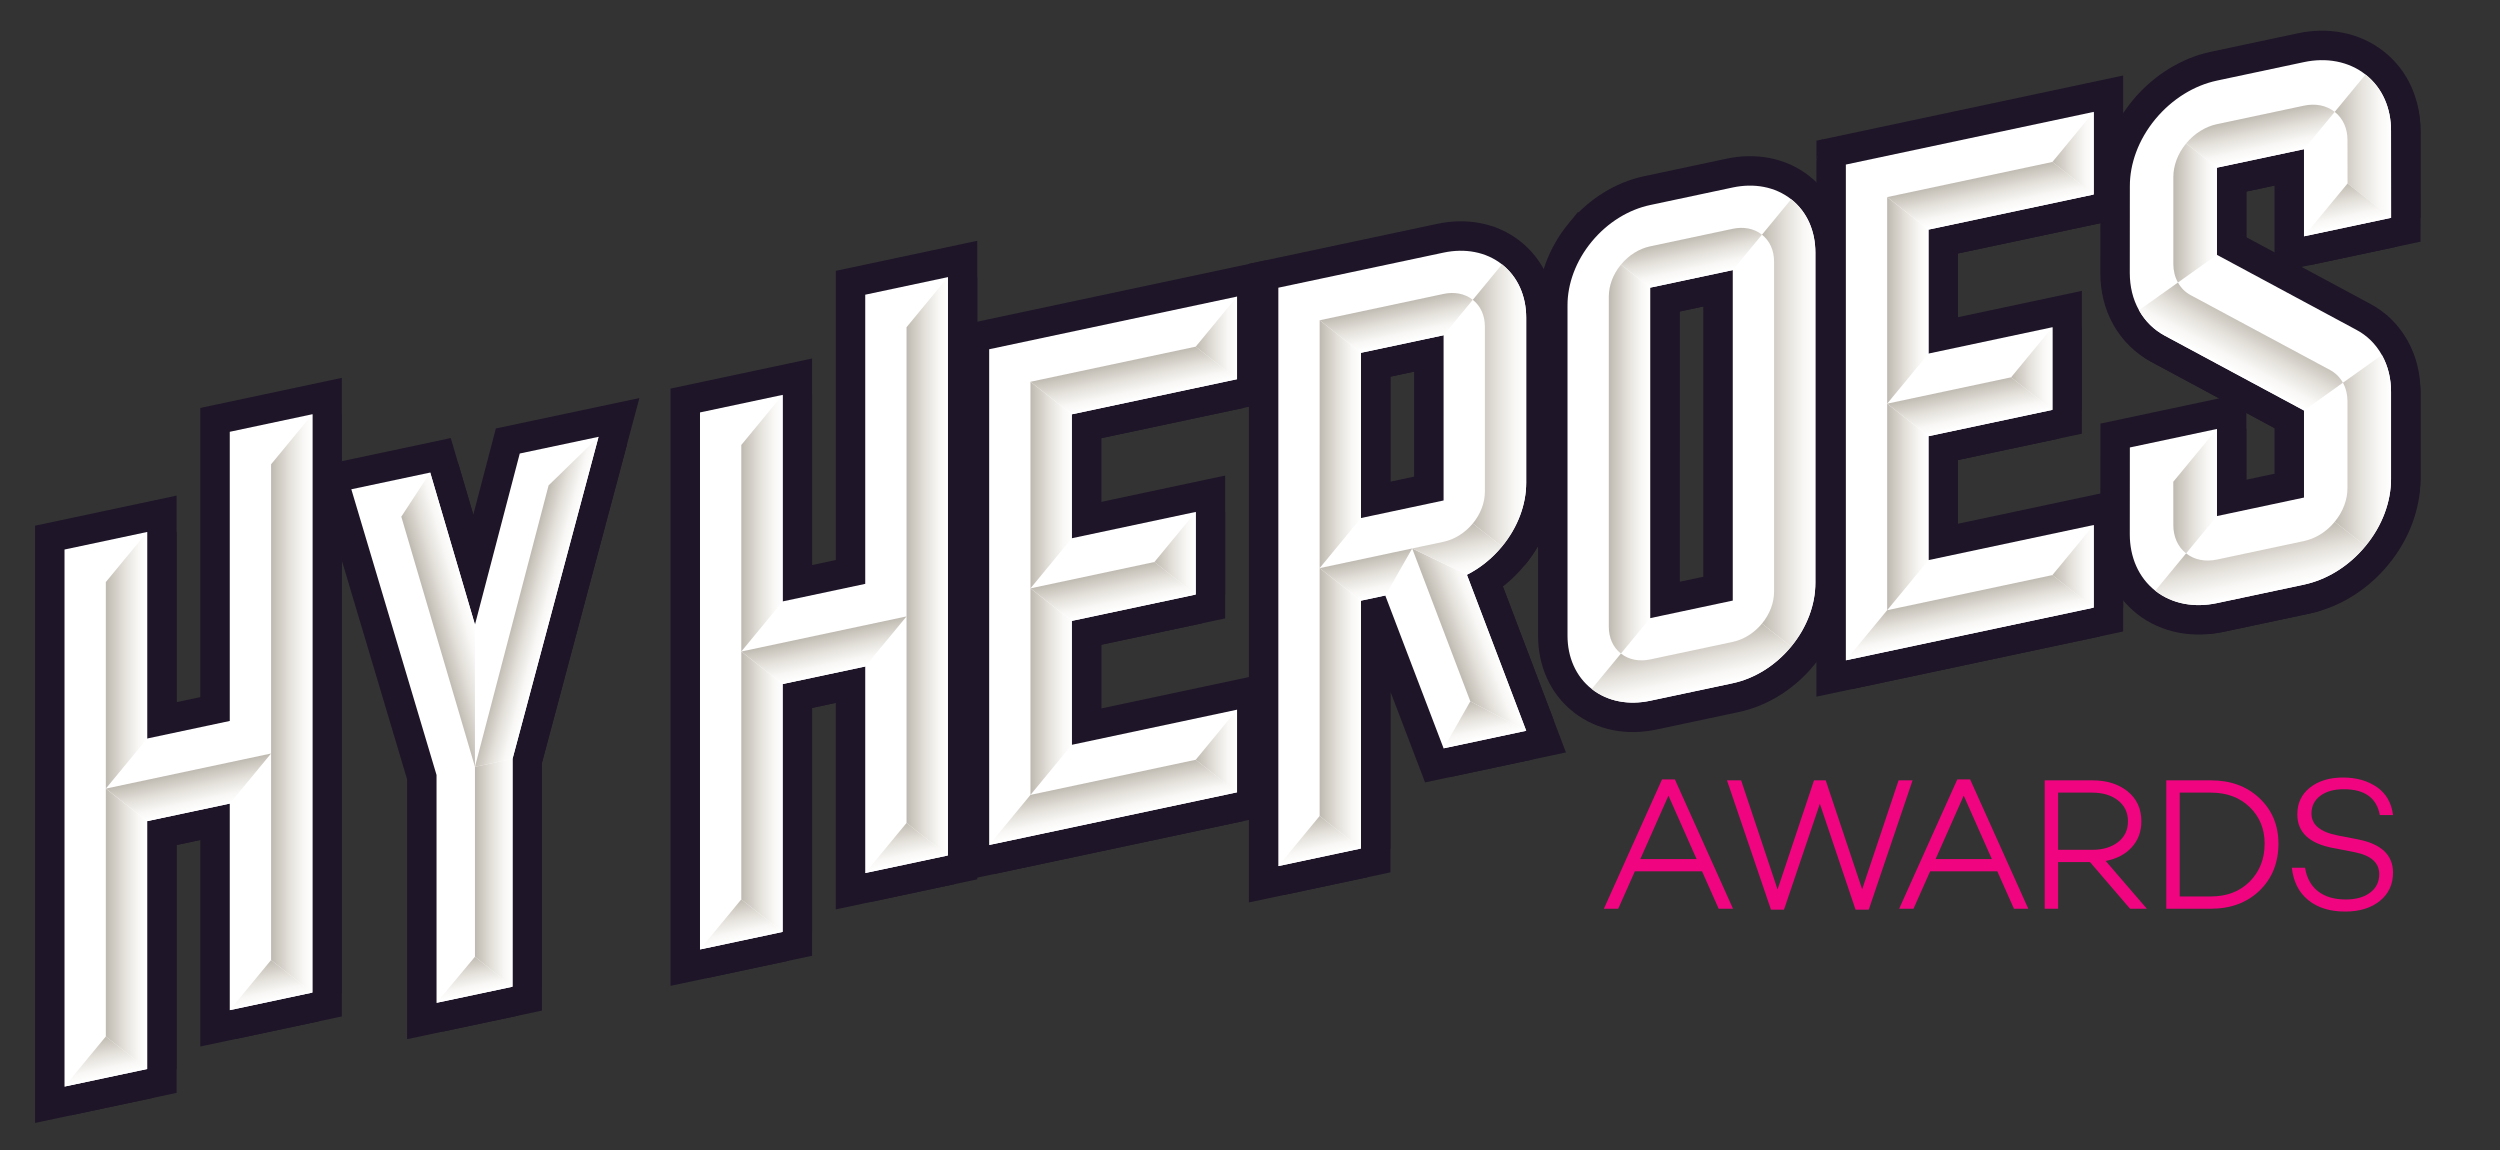 <?xml version="1.0" encoding="UTF-8"?>
<!-- Generator: Adobe Illustrator 16.0.0, SVG Export Plug-In . SVG Version: 6.00 Build 0)  -->
<svg xmlns="http://www.w3.org/2000/svg" xmlns:xlink="http://www.w3.org/1999/xlink" version="1.1" x="0px" y="0px" width="841.89px" height="387.416px" viewBox="0 0 841.89 387.416" xml:space="preserve">
<rect x="0" y="0" width="841.89" height="387.416" fill="#333333" stroke="none"/>
<g id="Layer_2">
	<g>
		<g>
			<polygon fill="none" stroke="#1E1528" stroke-width="19.843" stroke-miterlimit="2" points="175.033,152.721 159.945,210.354      159.945,210.354 144.874,159.13 118.31,164.768 147.007,260.983 147.007,260.983 147.007,337.703 172.581,332.282      172.597,255.55 172.597,255.55 201.563,147.101    "></polygon>
			<g>
				<g>
					<polygon fill="none" stroke="#1E1528" stroke-width="19.843" stroke-miterlimit="2" points="184.745,163.458 159.945,258.235        172.597,255.55 201.563,147.101      "></polygon>
				</g>
				<g>
					<polygon fill="none" stroke="#1E1528" stroke-width="19.843" stroke-miterlimit="2" points="135.146,173.991 144.874,159.13        159.945,210.354 159.945,258.235      "></polygon>
				</g>
			</g>
			<g>
				<polygon fill="none" stroke="#1E1528" stroke-width="19.843" stroke-miterlimit="2" points="172.597,255.55 159.945,258.235       159.945,322.184 172.581,332.282     "></polygon>
			</g>
			<polygon fill="none" stroke="#1E1528" stroke-width="19.843" stroke-miterlimit="2" points="172.581,332.282 159.945,322.184      147.007,337.703    "></polygon>
		</g>
	</g>
	<g>
		<g>
			<polygon fill="none" stroke="#1E1528" stroke-width="19.843" stroke-miterlimit="2" points="291.375,196.62 263.55,202.534      263.552,132.976 235.729,138.89 235.727,319.737 263.55,313.823 263.552,230.356 291.373,224.442 291.373,293.997      319.197,288.083 319.196,93.326 291.374,99.24    "></polygon>
			<polygon fill="none" stroke="#1E1528" stroke-width="19.843" stroke-miterlimit="2" points="319.196,93.326 305.286,110.193      305.285,277.132 319.197,288.083    "></polygon>
			<g>
				<polygon fill="none" stroke="#1E1528" stroke-width="19.843" stroke-miterlimit="2" points="263.552,132.976 249.64,149.844       249.637,219.403 263.55,202.534     "></polygon>
				<polygon fill="none" stroke="#1E1528" stroke-width="19.843" stroke-miterlimit="2" points="249.638,302.87 263.55,313.823       263.552,230.356 249.637,219.403     "></polygon>
				<polygon fill="none" stroke="#1E1528" stroke-width="19.843" stroke-miterlimit="2" points="249.637,219.403 263.552,230.356       291.373,224.442 305.285,207.575     "></polygon>
			</g>
			<polygon fill="none" stroke="#1E1528" stroke-width="19.843" stroke-miterlimit="2" points="235.727,319.737 249.638,302.87      263.55,313.823    "></polygon>
			<polygon fill="none" stroke="#1E1528" stroke-width="19.843" stroke-miterlimit="2" points="291.373,293.997 305.285,277.132      319.197,288.083    "></polygon>
		</g>
	</g>
	<g>
		<g>
			<polygon fill="none" stroke="#1E1528" stroke-width="19.843" stroke-miterlimit="2" points="77.375,242.788 49.55,248.702      49.552,179.145 21.729,185.059 21.727,365.905 49.55,359.992 49.552,276.524 77.373,270.61 77.373,340.165 105.197,334.252      105.196,139.495 77.374,145.409    "></polygon>
			<polygon fill="none" stroke="#1E1528" stroke-width="19.843" stroke-miterlimit="2" points="105.196,139.495 91.286,156.362      91.285,323.3 105.197,334.252    "></polygon>
			<g>
				<polygon fill="none" stroke="#1E1528" stroke-width="19.843" stroke-miterlimit="2" points="49.552,179.145 35.64,196.013       35.637,265.571 49.55,248.702     "></polygon>
				<polygon fill="none" stroke="#1E1528" stroke-width="19.843" stroke-miterlimit="2" points="35.638,349.038 49.55,359.992       49.552,276.524 35.637,265.571     "></polygon>
				<polygon fill="none" stroke="#1E1528" stroke-width="19.843" stroke-miterlimit="2" points="35.637,265.571 49.552,276.524       77.373,270.61 91.285,253.744     "></polygon>
			</g>
			<polygon fill="none" stroke="#1E1528" stroke-width="19.843" stroke-miterlimit="2" points="21.727,365.905 35.638,349.038      49.55,359.992    "></polygon>
			<polygon fill="none" stroke="#1E1528" stroke-width="19.843" stroke-miterlimit="2" points="77.373,340.165 91.285,323.3      105.197,334.252    "></polygon>
		</g>
	</g>
	<g>
		<g>
			<polygon fill="none" stroke="#1E1528" stroke-width="19.843" stroke-miterlimit="2" points="333.109,117.62 333.109,284.553      333.109,284.553 416.578,266.812 416.578,238.992 360.932,250.819 360.932,250.819 360.93,209.084 360.932,209.086      402.666,200.215 402.666,172.392 360.932,181.263 360.932,181.263 360.932,139.528 360.924,139.522 360.93,139.522      416.578,127.693 416.579,99.871 333.111,117.613    "></polygon>
			<polygon fill="none" stroke="#1E1528" stroke-width="19.843" stroke-miterlimit="2" points="360.932,181.263 360.932,139.528      347.021,128.573 347.019,267.686 360.932,250.819 360.93,209.084 347.021,198.131    "></polygon>
			<polygon fill="none" stroke="#1E1528" stroke-width="19.843" stroke-miterlimit="2" points="347.021,198.131 360.93,209.084      360.932,209.086 402.666,200.215 388.754,189.26    "></polygon>
			<polygon fill="none" stroke="#1E1528" stroke-width="19.843" stroke-miterlimit="2" points="360.93,139.522 416.578,127.693      402.668,116.739 347.021,128.566    "></polygon>
			<g>
				<polygon fill="none" stroke="#1E1528" stroke-width="19.843" stroke-miterlimit="2" points="333.109,284.553 347.019,267.686       402.664,255.857 416.578,266.812     "></polygon>
			</g>
			<polygon fill="none" stroke="#1E1528" stroke-width="19.843" stroke-miterlimit="2" points="416.578,127.693 416.579,99.871      402.668,116.739    "></polygon>
			<polygon fill="none" stroke="#1E1528" stroke-width="19.843" stroke-miterlimit="2" points="402.666,172.392 388.754,189.26      402.666,200.215    "></polygon>
			<polygon fill="none" stroke="#1E1528" stroke-width="19.843" stroke-miterlimit="2" points="416.578,238.992 402.664,255.857      416.578,266.812    "></polygon>
		</g>
	</g>
	<g>
		<g>
			<path fill="none" stroke="#1E1528" stroke-width="19.843" stroke-miterlimit="2" d="M486.137,85.067l-55.647,11.819v194.767     l27.824-5.914v-83.465l8.183-1.738l0.012,0.031l19.629,51.436l27.821-5.916l-19.968-52.521l-0.002-0.004     c4.326-2.188,8.406-5.392,11.824-9.533h-0.003c5.433-6.586,8.149-14.285,8.148-21.405v-55.648     c0.001-7.121-2.714-13.662-8.147-17.943C500.377,84.757,493.256,83.553,486.137,85.067z M486.135,168.537l-27.822,5.914v-55.644     l27.824-5.915L486.135,168.537z"></path>
			<polygon fill="none" stroke="#1E1528" stroke-width="19.843" stroke-miterlimit="2" points="458.312,118.807 444.405,107.849      444.402,107.851 444.4,191.318 444.4,191.321 458.312,174.451    "></polygon>
			<path fill="none" stroke="#1E1528" stroke-width="19.843" stroke-miterlimit="2" d="M486.137,112.892l9.837-11.929     c-2.719-2.139-6.276-2.742-9.837-1.984l-41.731,8.87l13.907,10.958L486.137,112.892z"></path>
			<path fill="none" stroke="#1E1528" stroke-width="19.843" stroke-miterlimit="2" d="M500.047,109.934l-0.001,55.646     c0,3.562-1.356,7.41-4.072,10.704h-0.002l9.841,7.745h-0.003c5.433-6.586,8.149-14.285,8.148-21.405v-55.648     c0.001-7.121-3.844-12.531-9.277-16.812l-8.707,10.799C498.689,103.102,500.048,106.374,500.047,109.934z"></path>
			<polygon fill="none" stroke="#1E1528" stroke-width="19.843" stroke-miterlimit="2" points="444.4,191.321 444.4,274.784      458.313,285.739 458.313,202.274 444.4,191.321    "></polygon>
			<polygon fill="none" stroke="#1E1528" stroke-width="19.843" stroke-miterlimit="2" points="493.99,193.566 493.99,193.566      475.564,184.696 475.564,184.696 495.137,236.175 513.958,246.087    "></polygon>
			<polygon fill="none" stroke="#1E1528" stroke-width="19.843" stroke-miterlimit="2" points="475.564,184.696 466.529,200.528      475.564,184.696 444.4,191.321 458.313,202.274 466.496,200.536 466.508,200.567 475.564,184.696    "></polygon>
			<polygon fill="none" stroke="#1E1528" stroke-width="19.843" stroke-miterlimit="2" points="430.489,291.653 444.4,274.784      458.313,285.739    "></polygon>
			<polygon fill="none" stroke="#1E1528" stroke-width="19.843" stroke-miterlimit="2" points="486.137,252.003 495.137,236.175      513.958,246.087    "></polygon>
		</g>
	</g>
	<g>
		<g>
			<path fill="none" stroke="#1E1528" stroke-width="19.843" stroke-miterlimit="2" d="M603.189,67.1     c-5.432-4.276-12.554-5.478-19.672-3.966l-27.824,5.915c-7.119,1.513-14.24,5.743-19.674,12.329h-0.002     c-5.432,6.59-8.148,14.288-8.147,21.406v111.296c-0.002,7.119,2.718,13.658,8.147,17.938l0.002,0.001     c5.433,4.277,12.553,5.479,19.673,3.965l27.823-5.912c7.12-1.516,14.241-5.742,19.676-12.328v-0.002     c5.432-6.588,8.148-14.285,8.147-21.402V85.042C611.341,77.923,608.623,71.38,603.189,67.1L603.189,67.1z M583.518,202.25     l-27.825,5.915l0.002-111.294l27.823-5.914V202.25z"></path>
			<path fill="none" stroke="#1E1528" stroke-width="19.843" stroke-miterlimit="2" d="M583.518,90.957l9.836-11.929     c-2.718-2.14-6.275-2.739-9.836-1.981l-27.824,5.912c-3.561,0.758-7.12,2.872-9.836,6.164l9.837,7.748L583.518,90.957z"></path>
			<path fill="none" stroke="#1E1528" stroke-width="19.843" stroke-miterlimit="2" d="M555.694,96.871l-8.185-6.319l-1.654-1.429     c-2.715,3.297-4.074,7.144-4.074,10.704v111.295c0,3.559,1.357,6.83,4.074,8.969l9.837-11.926L555.694,96.871z"></path>
		</g>
	</g>
	<g>
		<g>
			<polygon fill="none" stroke="#1E1528" stroke-width="19.843" stroke-miterlimit="2" points="621.603,55.423 621.603,222.358      621.603,222.358 705.071,204.618 705.071,176.795 649.425,188.624 649.425,188.624 649.424,146.888 649.425,146.89      691.16,138.02 691.16,110.196 649.425,119.067 649.425,119.067 649.425,77.332 649.418,77.327 649.424,77.327 705.071,65.497      705.072,37.675 621.604,55.417    "></polygon>
			<polygon fill="none" stroke="#1E1528" stroke-width="19.843" stroke-miterlimit="2" points="649.425,119.067 649.425,77.332      635.514,66.377 635.512,205.491 649.425,188.624 649.424,146.888 635.514,135.935    "></polygon>
			<polygon fill="none" stroke="#1E1528" stroke-width="19.843" stroke-miterlimit="2" points="635.514,135.935 649.424,146.888      649.425,146.89 691.16,138.02 677.247,127.063    "></polygon>
			<polygon fill="none" stroke="#1E1528" stroke-width="19.843" stroke-miterlimit="2" points="649.424,77.327 705.071,65.497      691.161,54.543 635.514,66.371    "></polygon>
			<g>
				<polygon fill="none" stroke="#1E1528" stroke-width="19.843" stroke-miterlimit="2" points="621.603,222.358 635.513,205.491       691.158,193.663 705.071,204.618     "></polygon>
			</g>
			<polygon fill="none" stroke="#1E1528" stroke-width="19.843" stroke-miterlimit="2" points="705.071,65.497 705.072,37.675      691.161,54.543    "></polygon>
			<polygon fill="none" stroke="#1E1528" stroke-width="19.843" stroke-miterlimit="2" points="691.16,110.196 677.247,127.063      691.16,138.02    "></polygon>
			<polygon fill="none" stroke="#1E1528" stroke-width="19.843" stroke-miterlimit="2" points="705.071,176.795 691.158,193.663      705.071,204.618    "></polygon>
		</g>
	</g>
	<g>
		<g>
			<path fill="none" stroke="#1E1528" stroke-width="19.843" stroke-miterlimit="2" d="M796.602,25.103     c-5.713-4.498-13.227-5.788-20.729-4.189l-29.322,6.232c-7.523,1.599-15.007,6.079-20.738,12.994l0,0     c-5.741,6.954-8.593,15.066-8.573,22.561l-0.02,29.34c0.02,4.403,0.982,8.669,3.102,12.437l0,0     c2.119,3.795,5.105,6.616,8.631,8.534l46.93,25.227v29.313l0,0l-29.331,6.242l0,0v-29.34l0,0l-29.312,6.232l-0.02,29.34     c0.02,7.494,2.87,14.391,8.582,18.918l0,0c5.731,4.497,13.246,5.759,20.749,4.161l29.331-6.232     c7.494-1.6,15.008-6.039,20.721-12.994c5.75-6.954,8.592-15.056,8.592-22.561v-29.322c0.02-4.421-0.974-8.688-3.082-12.444     c-2.12-3.796-5.077-6.627-8.65-8.514L746.55,85.808l0,0v-29.34l0,0l29.331-6.232v29.341l29.332-6.232l-0.02-29.321     C805.213,36.498,802.332,29.602,796.602,25.103L796.602,25.103z"></path>
			<path fill="none" stroke="#1E1528" stroke-width="19.843" stroke-miterlimit="2" d="M731.891,176.903     c0,3.748,1.434,7.197,4.295,9.451l0,0l10.364-12.562v-29.34l0,0l-14.68,17.782L731.891,176.903z"></path>
			<path fill="none" stroke="#1E1528" stroke-width="19.843" stroke-miterlimit="2" d="M786.236,37.674     c2.871,2.253,4.296,5.703,4.296,9.468l0.021,14.642l14.66,11.56l0,0l-0.02-29.321c0.02-7.524-3.606-13.681-9.337-18.18     l0.745-0.74L786.236,37.674L786.236,37.674z"></path>
			<path fill="none" stroke="#1E1528" stroke-width="19.843" stroke-miterlimit="2" d="M784.686,124.618L737.746,99.41     c-1.782-0.954-3.257-2.379-4.307-4.266l-11.624,8.319c2.119,3.795,3.61,7.631,7.136,9.549l46.93,25.227L789,128.884     C787.941,126.997,786.439,125.572,784.686,124.618z"></path>
			<path fill="none" stroke="#1E1528" stroke-width="19.843" stroke-miterlimit="2" d="M775.881,35.583l-29.331,6.231     c-3.747,0.801-7.503,3.045-10.364,6.495l10.364,8.158l0,0l29.331-6.232l10.355-12.561     C783.375,35.43,779.639,34.784,775.881,35.583z"></path>
			<path fill="none" stroke="#1E1528" stroke-width="19.843" stroke-miterlimit="2" d="M775.881,182.202l-29.331,6.242     c-3.756,0.79-7.503,0.173-10.364-2.09l-9.127,11.225c5.731,4.497,11.988,7.123,19.491,5.525l29.331-6.232     c7.494-1.6,12.856-7.811,18.569-14.766l2.151,1.772l-10.365-8.178C783.375,179.206,779.639,181.401,775.881,182.202z"></path>
			<path fill="none" stroke="#1E1528" stroke-width="19.843" stroke-miterlimit="2" d="M736.186,48.31     c-2.861,3.485-4.295,7.542-4.295,11.279v29.34c0.008,2.215,0.49,4.324,1.549,6.214l0,0l13.11-9.336l0,0v-29.34L736.186,48.31     L736.186,48.31z"></path>
			<path fill="none" stroke="#1E1528" stroke-width="19.843" stroke-miterlimit="2" d="M790.532,135.099l-0.009,29.34     c0.009,3.737-1.436,7.812-4.287,11.261l0,0l7.958,6.278c5.75-6.954,10.999-13.156,10.999-20.661v-29.322     c0.02-4.421-2.497-7.641-4.605-11.397L789,128.884C790.041,130.774,790.523,132.911,790.532,135.099z"></path>
			<polygon fill="none" stroke="#1E1528" stroke-width="19.843" stroke-miterlimit="2" points="775.881,79.576 805.213,73.343      790.553,61.784    "></polygon>
		</g>
	</g>
	<polygon fill="#1E1528" points="613.887,46.92 611.695,47.354 611.695,53.993  "></polygon>
</g>
<g id="Layer_1">
	<g>
		<g>
			<polygon fill="#FFFFFF" points="175.033,152.721 159.945,210.354 159.945,210.354 144.874,159.13 118.31,164.768      147.007,260.983 147.007,260.983 147.007,337.703 172.581,332.282 172.597,255.55 172.597,255.55 201.563,147.101    "></polygon>
			<g>
				<g>
					
						<linearGradient id="SVGID_1_" gradientUnits="userSpaceOnUse" x1="498.095" y1="-214.249" x2="485.604" y2="-217.831" gradientTransform="matrix(1 -0.213 0 1 -311.325 523.258)">
						<stop offset="0" style="stop-color:#FFFFFF"></stop>
						<stop offset="0.224" style="stop-color:#F8F7F5"></stop>
						<stop offset="0.55" style="stop-color:#E4E1DB"></stop>
						<stop offset="0.939" style="stop-color:#C4BFB6"></stop>
						<stop offset="1" style="stop-color:#BEB9B0"></stop>
					</linearGradient>
					<polygon fill="url(#SVGID_1_)" points="184.745,163.458 159.945,258.235 172.597,255.55 201.563,147.101      "></polygon>
				</g>
				<g>
					
						<linearGradient id="SVGID_2_" gradientUnits="userSpaceOnUse" x1="469.946" y1="-217.65" x2="457.217" y2="-214.239" gradientTransform="matrix(1 -0.213 0 1 -311.325 523.258)">
						<stop offset="0" style="stop-color:#FFFFFF"></stop>
						<stop offset="0.224" style="stop-color:#F8F7F5"></stop>
						<stop offset="0.55" style="stop-color:#E4E1DB"></stop>
						<stop offset="0.939" style="stop-color:#C4BFB6"></stop>
						<stop offset="1" style="stop-color:#BEB9B0"></stop>
					</linearGradient>
					<polygon fill="url(#SVGID_2_)" points="135.146,173.991 144.874,159.13 159.945,210.354 159.945,258.235      "></polygon>
				</g>
			</g>
			<g>
				
					<linearGradient id="SVGID_3_" gradientUnits="userSpaceOnUse" x1="483.923" y1="-126.464" x2="471.272" y2="-126.464" gradientTransform="matrix(1 -0.213 0 1 -311.325 523.258)">
					<stop offset="0" style="stop-color:#FFFFFF"></stop>
					<stop offset="0.224" style="stop-color:#F8F7F5"></stop>
					<stop offset="0.55" style="stop-color:#E4E1DB"></stop>
					<stop offset="0.939" style="stop-color:#C4BFB6"></stop>
					<stop offset="1" style="stop-color:#BEB9B0"></stop>
				</linearGradient>
				<polygon fill="url(#SVGID_3_)" points="172.597,255.55 159.945,258.235 159.945,322.184 172.581,332.282     "></polygon>
			</g>
			
				<linearGradient id="SVGID_4_" gradientUnits="userSpaceOnUse" x1="471.119" y1="-88.098" x2="471.119" y2="-100.883" gradientTransform="matrix(1 -0.213 0 1 -311.325 523.258)">
				<stop offset="0" style="stop-color:#FFFFFF"></stop>
				<stop offset="0.224" style="stop-color:#F8F7F5"></stop>
				<stop offset="0.55" style="stop-color:#E4E1DB"></stop>
				<stop offset="0.939" style="stop-color:#C4BFB6"></stop>
				<stop offset="1" style="stop-color:#BEB9B0"></stop>
			</linearGradient>
			<polygon fill="url(#SVGID_4_)" points="172.581,332.282 159.945,322.184 147.007,337.703    "></polygon>
		</g>
	</g>
	<g>
		<g>
			<polygon fill="#FFFFFF" points="291.375,196.62 263.55,202.534 263.552,132.976 235.729,138.89 235.727,319.737 263.55,313.823      263.552,230.356 291.373,224.442 291.373,293.997 319.197,288.083 319.196,93.326 291.374,99.24    "></polygon>
			
				<linearGradient id="SVGID_5_" gradientUnits="userSpaceOnUse" x1="625.315" y1="-198.505" x2="611.402" y2="-198.505" gradientTransform="matrix(1 -0.213 0 1 -306.117 522.152)">
				<stop offset="0" style="stop-color:#FFFFFF"></stop>
				<stop offset="0.224" style="stop-color:#F8F7F5"></stop>
				<stop offset="0.55" style="stop-color:#E4E1DB"></stop>
				<stop offset="0.939" style="stop-color:#C4BFB6"></stop>
				<stop offset="1" style="stop-color:#BEB9B0"></stop>
			</linearGradient>
			<polygon fill="url(#SVGID_5_)" points="319.196,93.326 305.286,110.193 305.285,277.132 319.197,288.083    "></polygon>
			<g>
				
					<linearGradient id="SVGID_6_" gradientUnits="userSpaceOnUse" x1="569.67" y1="-226.329" x2="555.755" y2="-226.329" gradientTransform="matrix(1 -0.213 0 1 -306.117 522.152)">
					<stop offset="0" style="stop-color:#FFFFFF"></stop>
					<stop offset="0.224" style="stop-color:#F8F7F5"></stop>
					<stop offset="0.55" style="stop-color:#E4E1DB"></stop>
					<stop offset="0.939" style="stop-color:#C4BFB6"></stop>
					<stop offset="1" style="stop-color:#BEB9B0"></stop>
				</linearGradient>
				<polygon fill="url(#SVGID_6_)" points="263.552,132.976 249.64,149.844 249.637,219.403 263.55,202.534     "></polygon>
				
					<linearGradient id="SVGID_7_" gradientUnits="userSpaceOnUse" x1="569.67" y1="-135.905" x2="555.755" y2="-135.905" gradientTransform="matrix(1 -0.213 0 1 -306.117 522.152)">
					<stop offset="0" style="stop-color:#FFFFFF"></stop>
					<stop offset="0.224" style="stop-color:#F8F7F5"></stop>
					<stop offset="0.55" style="stop-color:#E4E1DB"></stop>
					<stop offset="0.939" style="stop-color:#C4BFB6"></stop>
					<stop offset="1" style="stop-color:#BEB9B0"></stop>
				</linearGradient>
				<polygon fill="url(#SVGID_7_)" points="249.638,302.87 263.55,313.823 263.552,230.356 249.637,219.403     "></polygon>
				
					<linearGradient id="SVGID_8_" gradientUnits="userSpaceOnUse" x1="583.578" y1="-170.683" x2="583.578" y2="-184.594" gradientTransform="matrix(1 -0.213 0 1 -306.117 522.152)">
					<stop offset="0" style="stop-color:#FFFFFF"></stop>
					<stop offset="0.224" style="stop-color:#F8F7F5"></stop>
					<stop offset="0.55" style="stop-color:#E4E1DB"></stop>
					<stop offset="0.939" style="stop-color:#C4BFB6"></stop>
					<stop offset="1" style="stop-color:#BEB9B0"></stop>
				</linearGradient>
				<polygon fill="url(#SVGID_8_)" points="249.637,219.403 263.552,230.356 291.373,224.442 305.285,207.575     "></polygon>
			</g>
			
				<linearGradient id="SVGID_9_" gradientUnits="userSpaceOnUse" x1="555.756" y1="-87.216" x2="555.756" y2="-101.127" gradientTransform="matrix(1 -0.213 0 1 -306.117 522.152)">
				<stop offset="0" style="stop-color:#FFFFFF"></stop>
				<stop offset="0.224" style="stop-color:#F8F7F5"></stop>
				<stop offset="0.55" style="stop-color:#E4E1DB"></stop>
				<stop offset="0.939" style="stop-color:#C4BFB6"></stop>
				<stop offset="1" style="stop-color:#BEB9B0"></stop>
			</linearGradient>
			<polygon fill="url(#SVGID_9_)" points="235.727,319.737 249.638,302.87 263.55,313.823    "></polygon>
			
				<linearGradient id="SVGID_10_" gradientUnits="userSpaceOnUse" x1="611.401" y1="-101.126" x2="611.401" y2="-115.036" gradientTransform="matrix(1 -0.213 0 1 -306.117 522.152)">
				<stop offset="0" style="stop-color:#FFFFFF"></stop>
				<stop offset="0.224" style="stop-color:#F8F7F5"></stop>
				<stop offset="0.55" style="stop-color:#E4E1DB"></stop>
				<stop offset="0.939" style="stop-color:#C4BFB6"></stop>
				<stop offset="1" style="stop-color:#BEB9B0"></stop>
			</linearGradient>
			<polygon fill="url(#SVGID_10_)" points="291.373,293.997 305.285,277.132 319.197,288.083    "></polygon>
		</g>
	</g>
	<g>
		<g>
			<polygon fill="#FFFFFF" points="77.375,242.788 49.55,248.702 49.552,179.145 21.729,185.059 21.727,365.905 49.55,359.992      49.552,276.524 77.373,270.61 77.373,340.165 105.197,334.252 105.196,139.495 77.374,145.409    "></polygon>
			
				<linearGradient id="SVGID_11_" gradientUnits="userSpaceOnUse" x1="411.315" y1="-197.833" x2="397.402" y2="-197.833" gradientTransform="matrix(1 -0.213 0 1 -306.117 522.152)">
				<stop offset="0" style="stop-color:#FFFFFF"></stop>
				<stop offset="0.224" style="stop-color:#F8F7F5"></stop>
				<stop offset="0.55" style="stop-color:#E4E1DB"></stop>
				<stop offset="0.939" style="stop-color:#C4BFB6"></stop>
				<stop offset="1" style="stop-color:#BEB9B0"></stop>
			</linearGradient>
			<polygon fill="url(#SVGID_11_)" points="105.196,139.495 91.286,156.362 91.285,323.3 105.197,334.252    "></polygon>
			<g>
				
					<linearGradient id="SVGID_12_" gradientUnits="userSpaceOnUse" x1="355.669" y1="-225.657" x2="341.754" y2="-225.657" gradientTransform="matrix(1 -0.213 0 1 -306.117 522.152)">
					<stop offset="0" style="stop-color:#FFFFFF"></stop>
					<stop offset="0.224" style="stop-color:#F8F7F5"></stop>
					<stop offset="0.55" style="stop-color:#E4E1DB"></stop>
					<stop offset="0.939" style="stop-color:#C4BFB6"></stop>
					<stop offset="1" style="stop-color:#BEB9B0"></stop>
				</linearGradient>
				<polygon fill="url(#SVGID_12_)" points="49.552,179.145 35.64,196.013 35.637,265.571 49.55,248.702     "></polygon>
				
					<linearGradient id="SVGID_13_" gradientUnits="userSpaceOnUse" x1="355.669" y1="-135.233" x2="341.754" y2="-135.233" gradientTransform="matrix(1 -0.213 0 1 -306.117 522.152)">
					<stop offset="0" style="stop-color:#FFFFFF"></stop>
					<stop offset="0.224" style="stop-color:#F8F7F5"></stop>
					<stop offset="0.55" style="stop-color:#E4E1DB"></stop>
					<stop offset="0.939" style="stop-color:#C4BFB6"></stop>
					<stop offset="1" style="stop-color:#BEB9B0"></stop>
				</linearGradient>
				<polygon fill="url(#SVGID_13_)" points="35.638,349.038 49.55,359.992 49.552,276.524 35.637,265.571     "></polygon>
				
					<linearGradient id="SVGID_14_" gradientUnits="userSpaceOnUse" x1="369.578" y1="-170.011" x2="369.578" y2="-183.923" gradientTransform="matrix(1 -0.213 0 1 -306.117 522.152)">
					<stop offset="0" style="stop-color:#FFFFFF"></stop>
					<stop offset="0.224" style="stop-color:#F8F7F5"></stop>
					<stop offset="0.55" style="stop-color:#E4E1DB"></stop>
					<stop offset="0.939" style="stop-color:#C4BFB6"></stop>
					<stop offset="1" style="stop-color:#BEB9B0"></stop>
				</linearGradient>
				<polygon fill="url(#SVGID_14_)" points="35.637,265.571 49.552,276.524 77.373,270.61 91.285,253.744     "></polygon>
			</g>
			
				<linearGradient id="SVGID_15_" gradientUnits="userSpaceOnUse" x1="341.756" y1="-86.544" x2="341.756" y2="-100.457" gradientTransform="matrix(1 -0.213 0 1 -306.117 522.152)">
				<stop offset="0" style="stop-color:#FFFFFF"></stop>
				<stop offset="0.224" style="stop-color:#F8F7F5"></stop>
				<stop offset="0.55" style="stop-color:#E4E1DB"></stop>
				<stop offset="0.939" style="stop-color:#C4BFB6"></stop>
				<stop offset="1" style="stop-color:#BEB9B0"></stop>
			</linearGradient>
			<polygon fill="url(#SVGID_15_)" points="21.727,365.905 35.638,349.038 49.55,359.992    "></polygon>
			
				<linearGradient id="SVGID_16_" gradientUnits="userSpaceOnUse" x1="397.402" y1="-100.454" x2="397.402" y2="-114.364" gradientTransform="matrix(1 -0.213 0 1 -306.117 522.152)">
				<stop offset="0" style="stop-color:#FFFFFF"></stop>
				<stop offset="0.224" style="stop-color:#F8F7F5"></stop>
				<stop offset="0.55" style="stop-color:#E4E1DB"></stop>
				<stop offset="0.939" style="stop-color:#C4BFB6"></stop>
				<stop offset="1" style="stop-color:#BEB9B0"></stop>
			</linearGradient>
			<polygon fill="url(#SVGID_16_)" points="77.373,340.165 91.285,323.3 105.197,334.252    "></polygon>
		</g>
	</g>
	<g>
		<g>
			<polygon fill="#FFFFFF" points="333.109,117.62 333.109,284.553 333.109,284.553 416.578,266.812 416.578,238.992      360.932,250.819 360.932,250.819 360.93,209.084 360.932,209.086 402.666,200.215 402.666,172.392 360.932,181.263      360.932,181.263 360.932,139.528 360.924,139.522 360.93,139.522 416.578,127.693 416.579,99.871 333.111,117.613    "></polygon>
			
				<linearGradient id="SVGID_17_" gradientUnits="userSpaceOnUse" x1="667.05" y1="-185.166" x2="653.137" y2="-185.166" gradientTransform="matrix(1 -0.213 0 1 -306.117 522.152)">
				<stop offset="0" style="stop-color:#FFFFFF"></stop>
				<stop offset="0.224" style="stop-color:#F8F7F5"></stop>
				<stop offset="0.55" style="stop-color:#E4E1DB"></stop>
				<stop offset="0.939" style="stop-color:#C4BFB6"></stop>
				<stop offset="1" style="stop-color:#BEB9B0"></stop>
			</linearGradient>
			<polygon fill="url(#SVGID_17_)" points="360.932,181.263 360.932,139.528 347.021,128.573 347.019,267.686 360.932,250.819      360.93,209.084 347.021,198.131    "></polygon>
			
				<linearGradient id="SVGID_18_" gradientUnits="userSpaceOnUse" x1="680.959" y1="-171.25" x2="680.959" y2="-185.164" gradientTransform="matrix(1 -0.213 0 1 -306.117 522.152)">
				<stop offset="0" style="stop-color:#FFFFFF"></stop>
				<stop offset="0.224" style="stop-color:#F8F7F5"></stop>
				<stop offset="0.55" style="stop-color:#E4E1DB"></stop>
				<stop offset="0.939" style="stop-color:#C4BFB6"></stop>
				<stop offset="1" style="stop-color:#BEB9B0"></stop>
			</linearGradient>
			<polygon fill="url(#SVGID_18_)" points="347.021,198.131 360.93,209.084 360.932,209.086 402.666,200.215 388.754,189.26    "></polygon>
			
				<linearGradient id="SVGID_19_" gradientUnits="userSpaceOnUse" x1="687.916" y1="-240.813" x2="687.916" y2="-254.728" gradientTransform="matrix(1 -0.213 0 1 -306.117 522.152)">
				<stop offset="0" style="stop-color:#FFFFFF"></stop>
				<stop offset="0.224" style="stop-color:#F8F7F5"></stop>
				<stop offset="0.55" style="stop-color:#E4E1DB"></stop>
				<stop offset="0.939" style="stop-color:#C4BFB6"></stop>
				<stop offset="1" style="stop-color:#BEB9B0"></stop>
			</linearGradient>
			<polygon fill="url(#SVGID_19_)" points="360.93,139.522 416.578,127.693 402.668,116.739 347.021,128.566    "></polygon>
			<g>
				
					<linearGradient id="SVGID_20_" gradientUnits="userSpaceOnUse" x1="680.96" y1="-101.694" x2="680.96" y2="-115.609" gradientTransform="matrix(1 -0.213 0 1 -306.117 522.152)">
					<stop offset="0" style="stop-color:#FFFFFF"></stop>
					<stop offset="0.224" style="stop-color:#F8F7F5"></stop>
					<stop offset="0.55" style="stop-color:#E4E1DB"></stop>
					<stop offset="0.939" style="stop-color:#C4BFB6"></stop>
					<stop offset="1" style="stop-color:#BEB9B0"></stop>
				</linearGradient>
				<polygon fill="url(#SVGID_20_)" points="333.109,284.553 347.019,267.686 402.664,255.857 416.578,266.812     "></polygon>
			</g>
			
				<linearGradient id="SVGID_21_" gradientUnits="userSpaceOnUse" x1="722.697" y1="-254.725" x2="708.786" y2="-254.725" gradientTransform="matrix(1 -0.213 0 1 -306.117 522.152)">
				<stop offset="0" style="stop-color:#FFFFFF"></stop>
				<stop offset="0.224" style="stop-color:#F8F7F5"></stop>
				<stop offset="0.55" style="stop-color:#E4E1DB"></stop>
				<stop offset="0.939" style="stop-color:#C4BFB6"></stop>
				<stop offset="1" style="stop-color:#BEB9B0"></stop>
			</linearGradient>
			<polygon fill="url(#SVGID_21_)" points="416.578,127.693 416.579,99.871 402.668,116.739    "></polygon>
			
				<linearGradient id="SVGID_22_" gradientUnits="userSpaceOnUse" x1="708.784" y1="-185.161" x2="694.872" y2="-185.161" gradientTransform="matrix(1 -0.213 0 1 -306.117 522.152)">
				<stop offset="0" style="stop-color:#FFFFFF"></stop>
				<stop offset="0.224" style="stop-color:#F8F7F5"></stop>
				<stop offset="0.55" style="stop-color:#E4E1DB"></stop>
				<stop offset="0.939" style="stop-color:#C4BFB6"></stop>
				<stop offset="1" style="stop-color:#BEB9B0"></stop>
			</linearGradient>
			<polygon fill="url(#SVGID_22_)" points="402.666,172.392 388.754,189.26 402.666,200.215    "></polygon>
			
				<linearGradient id="SVGID_23_" gradientUnits="userSpaceOnUse" x1="722.696" y1="-115.605" x2="708.782" y2="-115.605" gradientTransform="matrix(1 -0.213 0 1 -306.117 522.152)">
				<stop offset="0" style="stop-color:#FFFFFF"></stop>
				<stop offset="0.224" style="stop-color:#F8F7F5"></stop>
				<stop offset="0.55" style="stop-color:#E4E1DB"></stop>
				<stop offset="0.939" style="stop-color:#C4BFB6"></stop>
				<stop offset="1" style="stop-color:#BEB9B0"></stop>
			</linearGradient>
			<polygon fill="url(#SVGID_23_)" points="416.578,238.992 402.664,255.857 416.578,266.812    "></polygon>
		</g>
	</g>
	<g>
		<g>
			<path fill="#FFFFFF" d="M486.137,85.067l-55.647,11.819v194.767l27.824-5.914v-83.465l8.183-1.738l0.012,0.031l19.629,51.436     l27.821-5.916l-19.968-52.521l-0.002-0.004c4.326-2.188,8.406-5.392,11.824-9.533h-0.003c5.433-6.586,8.149-14.285,8.148-21.405     v-55.648c0.001-7.121-2.714-13.662-8.147-17.943C500.377,84.757,493.256,83.553,486.137,85.067z M486.135,168.537l-27.822,5.914     v-55.644l27.824-5.915L486.135,168.537z"></path>
			
				<linearGradient id="SVGID_24_" gradientUnits="userSpaceOnUse" x1="764.431" y1="-213.006" x2="750.519" y2="-213.006" gradientTransform="matrix(1 -0.213 0 1 -306.117 522.152)">
				<stop offset="0" style="stop-color:#FFFFFF"></stop>
				<stop offset="0.224" style="stop-color:#F8F7F5"></stop>
				<stop offset="0.55" style="stop-color:#E4E1DB"></stop>
				<stop offset="0.939" style="stop-color:#C4BFB6"></stop>
				<stop offset="1" style="stop-color:#BEB9B0"></stop>
			</linearGradient>
			<polygon fill="url(#SVGID_24_)" points="458.312,118.807 444.405,107.849 444.402,107.851 444.4,191.318 444.4,191.321      458.312,174.451    "></polygon>
			
				<linearGradient id="SVGID_25_" gradientUnits="userSpaceOnUse" x1="776.307" y1="-240.826" x2="776.307" y2="-254.742" gradientTransform="matrix(1 -0.213 0 1 -306.117 522.152)">
				<stop offset="0" style="stop-color:#FFFFFF"></stop>
				<stop offset="0.224" style="stop-color:#F8F7F5"></stop>
				<stop offset="0.55" style="stop-color:#E4E1DB"></stop>
				<stop offset="0.939" style="stop-color:#C4BFB6"></stop>
				<stop offset="1" style="stop-color:#BEB9B0"></stop>
			</linearGradient>
			<path fill="url(#SVGID_25_)" d="M486.137,112.892l9.837-11.929c-2.719-2.139-6.276-2.742-9.837-1.984l-41.731,8.87l13.907,10.958     L486.137,112.892z"></path>
			
				<linearGradient id="SVGID_26_" gradientUnits="userSpaceOnUse" x1="820.076" y1="-213.004" x2="802.09" y2="-213.004" gradientTransform="matrix(1 -0.213 0 1 -306.117 522.152)">
				<stop offset="0" style="stop-color:#FFFFFF"></stop>
				<stop offset="0.224" style="stop-color:#F8F7F5"></stop>
				<stop offset="0.55" style="stop-color:#E4E1DB"></stop>
				<stop offset="0.939" style="stop-color:#C4BFB6"></stop>
				<stop offset="1" style="stop-color:#BEB9B0"></stop>
			</linearGradient>
			<path fill="url(#SVGID_26_)" d="M500.047,109.934l-0.001,55.646c0,3.562-1.356,7.41-4.072,10.704h-0.002l9.841,7.745h-0.003     c5.433-6.586,8.149-14.285,8.148-21.405v-55.648c0.001-7.121-2.714-13.662-8.147-17.943l-9.837,11.93     C498.689,103.102,500.048,106.374,500.047,109.934z"></path>
			
				<linearGradient id="SVGID_27_" gradientUnits="userSpaceOnUse" x1="764.432" y1="-122.582" x2="750.519" y2="-122.582" gradientTransform="matrix(1 -0.213 0 1 -306.117 522.152)">
				<stop offset="0" style="stop-color:#FFFFFF"></stop>
				<stop offset="0.224" style="stop-color:#F8F7F5"></stop>
				<stop offset="0.55" style="stop-color:#E4E1DB"></stop>
				<stop offset="0.939" style="stop-color:#C4BFB6"></stop>
				<stop offset="1" style="stop-color:#BEB9B0"></stop>
			</linearGradient>
			<polygon fill="url(#SVGID_27_)" points="444.4,191.321 444.4,274.784 458.313,285.739 458.313,202.274 444.4,191.321    "></polygon>
			
				<linearGradient id="SVGID_28_" gradientUnits="userSpaceOnUse" x1="807.334" y1="-138.718" x2="794.421" y2="-134.271" gradientTransform="matrix(1 -0.213 0 1 -306.117 522.152)">
				<stop offset="0" style="stop-color:#FFFFFF"></stop>
				<stop offset="0.224" style="stop-color:#F8F7F5"></stop>
				<stop offset="0.55" style="stop-color:#E4E1DB"></stop>
				<stop offset="0.939" style="stop-color:#C4BFB6"></stop>
				<stop offset="1" style="stop-color:#BEB9B0"></stop>
			</linearGradient>
			<polygon fill="url(#SVGID_28_)" points="493.99,193.566 493.99,193.566 475.564,184.696 475.564,184.696 495.137,236.175      513.958,246.087    "></polygon>
			
				<linearGradient id="SVGID_29_" gradientUnits="userSpaceOnUse" x1="796.806" y1="-158.483" x2="796.806" y2="-175.343" gradientTransform="matrix(1 -0.213 0 1 -306.117 522.152)">
				<stop offset="0" style="stop-color:#FFFFFF"></stop>
				<stop offset="0.224" style="stop-color:#F8F7F5"></stop>
				<stop offset="0.55" style="stop-color:#E4E1DB"></stop>
				<stop offset="0.939" style="stop-color:#C4BFB6"></stop>
				<stop offset="1" style="stop-color:#BEB9B0"></stop>
			</linearGradient>
			<path fill="url(#SVGID_29_)" d="M493.99,193.566l-0.002-0.004c4.326-2.188,8.406-5.392,11.824-9.533l-9.841-7.745     c-2.718,3.294-6.274,5.409-9.835,6.166l-10.572,2.246L493.99,193.566L493.99,193.566z"></path>
			
				<linearGradient id="SVGID_30_" gradientUnits="userSpaceOnUse" x1="766.1" y1="-157.324" x2="766.1" y2="-171.271" gradientTransform="matrix(1 -0.213 0 1 -306.117 522.152)">
				<stop offset="0" style="stop-color:#FFFFFF"></stop>
				<stop offset="0.224" style="stop-color:#F8F7F5"></stop>
				<stop offset="0.55" style="stop-color:#E4E1DB"></stop>
				<stop offset="0.939" style="stop-color:#C4BFB6"></stop>
				<stop offset="1" style="stop-color:#BEB9B0"></stop>
			</linearGradient>
			<polygon fill="url(#SVGID_30_)" points="475.564,184.696 466.529,200.528 475.564,184.696 444.4,191.321 458.313,202.274      466.496,200.536 466.508,200.567 475.564,184.696    "></polygon>
			
				<linearGradient id="SVGID_31_" gradientUnits="userSpaceOnUse" x1="750.519" y1="-73.894" x2="750.519" y2="-87.807" gradientTransform="matrix(1 -0.213 0 1 -306.117 522.152)">
				<stop offset="0" style="stop-color:#FFFFFF"></stop>
				<stop offset="0.224" style="stop-color:#F8F7F5"></stop>
				<stop offset="0.55" style="stop-color:#E4E1DB"></stop>
				<stop offset="0.939" style="stop-color:#C4BFB6"></stop>
				<stop offset="1" style="stop-color:#BEB9B0"></stop>
			</linearGradient>
			<polygon fill="url(#SVGID_31_)" points="430.489,291.653 444.4,274.784 458.313,285.739    "></polygon>
			
				<linearGradient id="SVGID_32_" gradientUnits="userSpaceOnUse" x1="806.164" y1="-101.715" x2="806.164" y2="-115.63" gradientTransform="matrix(1 -0.213 0 1 -306.117 522.152)">
				<stop offset="0" style="stop-color:#FFFFFF"></stop>
				<stop offset="0.224" style="stop-color:#F8F7F5"></stop>
				<stop offset="0.55" style="stop-color:#E4E1DB"></stop>
				<stop offset="0.939" style="stop-color:#C4BFB6"></stop>
				<stop offset="1" style="stop-color:#BEB9B0"></stop>
			</linearGradient>
			<polygon fill="url(#SVGID_32_)" points="486.137,252.003 495.137,236.175 513.958,246.087    "></polygon>
		</g>
	</g>
	<g>
		<g>
			<path fill="#FFFFFF" d="M603.189,67.1c-5.432-4.276-12.554-5.478-19.672-3.966l-27.824,5.915     c-7.119,1.513-14.24,5.743-19.674,12.329h-0.002c-5.432,6.59-8.148,14.288-8.147,21.406v111.296     c-0.002,7.119,2.718,13.658,8.147,17.938l0.002,0.001c5.433,4.277,12.553,5.479,19.673,3.965l27.823-5.912     c7.12-1.516,14.241-5.742,19.676-12.328v-0.002c5.432-6.588,8.148-14.285,8.147-21.402V85.042     C611.341,77.923,608.623,71.38,603.189,67.1L603.189,67.1z M583.518,202.25l-27.825,5.915l0.002-111.294l27.823-5.914V202.25z"></path>
			
				<linearGradient id="SVGID_33_" gradientUnits="userSpaceOnUse" x1="917.457" y1="-186.412" x2="899.472" y2="-186.412" gradientTransform="matrix(1 -0.213 0 1 -306.117 522.152)">
				<stop offset="0" style="stop-color:#FFFFFF"></stop>
				<stop offset="0.224" style="stop-color:#F8F7F5"></stop>
				<stop offset="0.55" style="stop-color:#E4E1DB"></stop>
				<stop offset="0.939" style="stop-color:#C4BFB6"></stop>
				<stop offset="1" style="stop-color:#BEB9B0"></stop>
			</linearGradient>
			<path fill="url(#SVGID_33_)" d="M593.354,79.028c2.715,2.142,4.074,5.412,4.074,8.973v111.293     c0.001,3.559-1.359,7.408-4.074,10.699l9.838,7.748c5.432-6.588,8.148-14.285,8.147-21.402V85.042     c0.002-7.119-2.716-13.662-8.149-17.942l0,0L593.354,79.028L593.354,79.028z"></path>
			
				<linearGradient id="SVGID_34_" gradientUnits="userSpaceOnUse" x1="875.722" y1="-102.944" x2="875.722" y2="-120.931" gradientTransform="matrix(1 -0.213 0 1 -306.117 522.152)">
				<stop offset="0" style="stop-color:#FFFFFF"></stop>
				<stop offset="0.224" style="stop-color:#F8F7F5"></stop>
				<stop offset="0.55" style="stop-color:#E4E1DB"></stop>
				<stop offset="0.939" style="stop-color:#C4BFB6"></stop>
				<stop offset="1" style="stop-color:#BEB9B0"></stop>
			</linearGradient>
			<path fill="url(#SVGID_34_)" d="M593.354,209.993v0.004c-2.717,3.293-6.277,5.407-9.836,6.164l-27.825,5.914     c-3.56,0.756-7.119,0.154-9.837-1.984l0,0l-9.838,11.927l0.002,0.001c5.433,4.277,12.553,5.479,19.673,3.965l27.823-5.912     c7.12-1.516,14.241-5.742,19.676-12.328v-0.002L593.354,209.993z"></path>
			
				<linearGradient id="SVGID_35_" gradientUnits="userSpaceOnUse" x1="875.723" y1="-242.059" x2="875.723" y2="-255.972" gradientTransform="matrix(1 -0.213 0 1 -306.117 522.152)">
				<stop offset="0" style="stop-color:#FFFFFF"></stop>
				<stop offset="0.224" style="stop-color:#F8F7F5"></stop>
				<stop offset="0.55" style="stop-color:#E4E1DB"></stop>
				<stop offset="0.939" style="stop-color:#C4BFB6"></stop>
				<stop offset="1" style="stop-color:#BEB9B0"></stop>
			</linearGradient>
			<path fill="url(#SVGID_35_)" d="M583.518,90.957l9.836-11.929c-2.718-2.14-6.275-2.739-9.836-1.981l-27.824,5.912     c-3.561,0.758-7.12,2.872-9.836,6.164l9.837,7.748L583.518,90.957z"></path>
			
				<linearGradient id="SVGID_36_" gradientUnits="userSpaceOnUse" x1="861.812" y1="-186.417" x2="847.899" y2="-186.417" gradientTransform="matrix(1 -0.213 0 1 -306.117 522.152)">
				<stop offset="0" style="stop-color:#FFFFFF"></stop>
				<stop offset="0.224" style="stop-color:#F8F7F5"></stop>
				<stop offset="0.55" style="stop-color:#E4E1DB"></stop>
				<stop offset="0.939" style="stop-color:#C4BFB6"></stop>
				<stop offset="1" style="stop-color:#BEB9B0"></stop>
			</linearGradient>
			<path fill="url(#SVGID_36_)" d="M555.694,96.871l-9.837-7.748h-0.002c-2.715,3.297-4.074,7.144-4.074,10.704v111.295     c0,3.559,1.357,6.83,4.074,8.969l9.837-11.926L555.694,96.871z"></path>
		</g>
	</g>
	<g>
		<g>
			<polygon fill="#FFFFFF" points="621.603,55.423 621.603,222.358 621.603,222.358 705.071,204.618 705.071,176.795      649.425,188.624 649.425,188.624 649.424,146.888 649.425,146.89 691.16,138.02 691.16,110.196 649.425,119.067 649.425,119.067      649.425,77.332 649.418,77.327 649.424,77.327 705.071,65.497 705.072,37.675 621.604,55.417    "></polygon>
			
				<linearGradient id="SVGID_37_" gradientUnits="userSpaceOnUse" x1="955.543" y1="-186.027" x2="941.63" y2="-186.027" gradientTransform="matrix(1 -0.213 0 1 -306.117 522.152)">
				<stop offset="0" style="stop-color:#FFFFFF"></stop>
				<stop offset="0.224" style="stop-color:#F8F7F5"></stop>
				<stop offset="0.55" style="stop-color:#E4E1DB"></stop>
				<stop offset="0.939" style="stop-color:#C4BFB6"></stop>
				<stop offset="1" style="stop-color:#BEB9B0"></stop>
			</linearGradient>
			<polygon fill="url(#SVGID_37_)" points="649.425,119.067 649.425,77.332 635.514,66.377 635.512,205.491 649.425,188.624      649.424,146.888 635.514,135.935    "></polygon>
			
				<linearGradient id="SVGID_38_" gradientUnits="userSpaceOnUse" x1="969.454" y1="-172.111" x2="969.454" y2="-186.026" gradientTransform="matrix(1 -0.213 0 1 -306.117 522.152)">
				<stop offset="0" style="stop-color:#FFFFFF"></stop>
				<stop offset="0.224" style="stop-color:#F8F7F5"></stop>
				<stop offset="0.55" style="stop-color:#E4E1DB"></stop>
				<stop offset="0.939" style="stop-color:#C4BFB6"></stop>
				<stop offset="1" style="stop-color:#BEB9B0"></stop>
			</linearGradient>
			<polygon fill="url(#SVGID_38_)" points="635.514,135.935 649.424,146.888 649.425,146.89 691.16,138.02 677.247,127.063    "></polygon>
			
				<linearGradient id="SVGID_39_" gradientUnits="userSpaceOnUse" x1="976.41" y1="-241.675" x2="976.41" y2="-255.59" gradientTransform="matrix(1 -0.213 0 1 -306.117 522.152)">
				<stop offset="0" style="stop-color:#FFFFFF"></stop>
				<stop offset="0.224" style="stop-color:#F8F7F5"></stop>
				<stop offset="0.55" style="stop-color:#E4E1DB"></stop>
				<stop offset="0.939" style="stop-color:#C4BFB6"></stop>
				<stop offset="1" style="stop-color:#BEB9B0"></stop>
			</linearGradient>
			<polygon fill="url(#SVGID_39_)" points="649.424,77.327 705.071,65.497 691.161,54.543 635.514,66.371    "></polygon>
			<g>
				
					<linearGradient id="SVGID_40_" gradientUnits="userSpaceOnUse" x1="969.454" y1="-102.554" x2="969.454" y2="-116.469" gradientTransform="matrix(1 -0.213 0 1 -306.117 522.152)">
					<stop offset="0" style="stop-color:#FFFFFF"></stop>
					<stop offset="0.224" style="stop-color:#F8F7F5"></stop>
					<stop offset="0.55" style="stop-color:#E4E1DB"></stop>
					<stop offset="0.939" style="stop-color:#C4BFB6"></stop>
					<stop offset="1" style="stop-color:#BEB9B0"></stop>
				</linearGradient>
				<polygon fill="url(#SVGID_40_)" points="621.603,222.358 635.513,205.491 691.158,193.663 705.071,204.618     "></polygon>
			</g>
			
				<linearGradient id="SVGID_41_" gradientUnits="userSpaceOnUse" x1="1011.19" y1="-255.587" x2="997.279" y2="-255.587" gradientTransform="matrix(1 -0.213 0 1 -306.117 522.152)">
				<stop offset="0" style="stop-color:#FFFFFF"></stop>
				<stop offset="0.224" style="stop-color:#F8F7F5"></stop>
				<stop offset="0.55" style="stop-color:#E4E1DB"></stop>
				<stop offset="0.939" style="stop-color:#C4BFB6"></stop>
				<stop offset="1" style="stop-color:#BEB9B0"></stop>
			</linearGradient>
			<polygon fill="url(#SVGID_41_)" points="705.071,65.497 705.072,37.675 691.161,54.543    "></polygon>
			
				<linearGradient id="SVGID_42_" gradientUnits="userSpaceOnUse" x1="997.278" y1="-186.022" x2="983.365" y2="-186.022" gradientTransform="matrix(1 -0.213 0 1 -306.117 522.152)">
				<stop offset="0" style="stop-color:#FFFFFF"></stop>
				<stop offset="0.224" style="stop-color:#F8F7F5"></stop>
				<stop offset="0.55" style="stop-color:#E4E1DB"></stop>
				<stop offset="0.939" style="stop-color:#C4BFB6"></stop>
				<stop offset="1" style="stop-color:#BEB9B0"></stop>
			</linearGradient>
			<polygon fill="url(#SVGID_42_)" points="691.16,110.196 677.247,127.063 691.16,138.02    "></polygon>
			
				<linearGradient id="SVGID_43_" gradientUnits="userSpaceOnUse" x1="1011.189" y1="-116.466" x2="997.276" y2="-116.466" gradientTransform="matrix(1 -0.213 0 1 -306.117 522.152)">
				<stop offset="0" style="stop-color:#FFFFFF"></stop>
				<stop offset="0.224" style="stop-color:#F8F7F5"></stop>
				<stop offset="0.55" style="stop-color:#E4E1DB"></stop>
				<stop offset="0.939" style="stop-color:#C4BFB6"></stop>
				<stop offset="1" style="stop-color:#BEB9B0"></stop>
			</linearGradient>
			<polygon fill="url(#SVGID_43_)" points="705.071,176.795 691.158,193.663 705.071,204.618    "></polygon>
		</g>
	</g>
	<g>
		<g>
			<path fill="#FFFFFF" d="M796.602,25.103c-5.713-4.498-13.227-5.788-20.729-4.189l-29.322,6.232     c-7.523,1.599-15.007,6.079-20.738,12.994l0,0c-5.741,6.954-8.593,15.066-8.573,22.561l-0.02,29.34     c0.02,4.403,0.982,8.669,3.102,12.437l0,0c2.119,3.795,5.105,6.616,8.631,8.534l46.93,25.227v29.313l0,0l-29.331,6.242l0,0     v-29.34l0,0l-29.312,6.232l-0.02,29.34c0.02,7.494,2.87,14.391,8.582,18.918l0,0c5.731,4.497,13.246,5.759,20.749,4.161     l29.331-6.232c7.494-1.6,15.008-6.039,20.721-12.994c5.75-6.954,8.592-15.056,8.592-22.561v-29.322     c0.02-4.421-0.974-8.688-3.082-12.444c-2.12-3.796-5.077-6.627-8.65-8.514L746.55,85.808l0,0v-29.34l0,0l29.331-6.232v29.341     l29.332-6.232l-0.02-29.321C805.213,36.498,802.332,29.602,796.602,25.103L796.602,25.103z"></path>
			
				<linearGradient id="SVGID_44_" gradientUnits="userSpaceOnUse" x1="1057.876" y1="-134.053" x2="1043.196" y2="-134.053" gradientTransform="matrix(1 -0.213 0 1 -311.325 523.258)">
				<stop offset="0" style="stop-color:#FFFFFF"></stop>
				<stop offset="0.224" style="stop-color:#F8F7F5"></stop>
				<stop offset="0.55" style="stop-color:#E4E1DB"></stop>
				<stop offset="0.939" style="stop-color:#C4BFB6"></stop>
				<stop offset="1" style="stop-color:#BEB9B0"></stop>
			</linearGradient>
			<path fill="url(#SVGID_44_)" d="M731.891,176.903c0,3.748,1.434,7.197,4.295,9.451l0,0l10.364-12.562v-29.34l0,0l-14.68,17.782     L731.891,176.903z"></path>
			
				<linearGradient id="SVGID_45_" gradientUnits="userSpaceOnUse" x1="1116.539" y1="-237.575" x2="1097.562" y2="-237.575" gradientTransform="matrix(1 -0.213 0 1 -311.325 523.258)">
				<stop offset="0" style="stop-color:#FFFFFF"></stop>
				<stop offset="0.224" style="stop-color:#F8F7F5"></stop>
				<stop offset="0.55" style="stop-color:#E4E1DB"></stop>
				<stop offset="0.939" style="stop-color:#C4BFB6"></stop>
				<stop offset="1" style="stop-color:#BEB9B0"></stop>
			</linearGradient>
			<path fill="url(#SVGID_45_)" d="M786.236,37.674c2.871,2.253,4.296,5.703,4.296,9.468l0.021,14.642l14.66,11.56l0,0l-0.02-29.321     c0.02-7.524-2.861-14.42-8.592-18.92l0,0L786.236,37.674L786.236,37.674z"></path>
			
				<linearGradient id="SVGID_46_" gradientUnits="userSpaceOnUse" x1="1061.065" y1="-173.419" x2="1070.82" y2="-186.364" gradientTransform="matrix(1 -0.213 0 1 -311.325 523.258)">
				<stop offset="0" style="stop-color:#FFFFFF"></stop>
				<stop offset="0.224" style="stop-color:#F8F7F5"></stop>
				<stop offset="0.55" style="stop-color:#E4E1DB"></stop>
				<stop offset="0.939" style="stop-color:#C4BFB6"></stop>
				<stop offset="1" style="stop-color:#BEB9B0"></stop>
			</linearGradient>
			<path fill="url(#SVGID_46_)" d="M784.686,124.618L737.746,99.41c-1.782-0.954-3.257-2.379-4.307-4.266l-13.119,9.333     c2.119,3.795,5.105,6.616,8.631,8.534l46.93,25.227L789,128.884C787.941,126.997,786.439,125.572,784.686,124.618z"></path>
			
				<linearGradient id="SVGID_47_" gradientUnits="userSpaceOnUse" x1="1072.536" y1="-241.883" x2="1072.536" y2="-256.54" gradientTransform="matrix(1 -0.213 0 1 -311.325 523.258)">
				<stop offset="0" style="stop-color:#FFFFFF"></stop>
				<stop offset="0.224" style="stop-color:#F8F7F5"></stop>
				<stop offset="0.55" style="stop-color:#E4E1DB"></stop>
				<stop offset="0.939" style="stop-color:#C4BFB6"></stop>
				<stop offset="1" style="stop-color:#BEB9B0"></stop>
			</linearGradient>
			<path fill="url(#SVGID_47_)" d="M775.881,35.583l-29.331,6.231c-3.747,0.801-7.503,3.045-10.364,6.495l10.364,8.158l0,0     l29.331-6.232l10.355-12.561C783.375,35.43,779.639,34.784,775.881,35.583z"></path>
			
				<linearGradient id="SVGID_48_" gradientUnits="userSpaceOnUse" x1="1072.526" y1="-95.247" x2="1072.526" y2="-114.216" gradientTransform="matrix(1 -0.213 0 1 -311.325 523.258)">
				<stop offset="0" style="stop-color:#FFFFFF"></stop>
				<stop offset="0.224" style="stop-color:#F8F7F5"></stop>
				<stop offset="0.55" style="stop-color:#E4E1DB"></stop>
				<stop offset="0.939" style="stop-color:#C4BFB6"></stop>
				<stop offset="1" style="stop-color:#BEB9B0"></stop>
			</linearGradient>
			<path fill="url(#SVGID_48_)" d="M775.881,182.202l-29.331,6.242c-3.756,0.79-7.503,0.173-10.364-2.09l-10.385,12.589     c5.731,4.497,13.246,5.759,20.749,4.161l29.331-6.232c7.494-1.6,15.008-6.039,20.721-12.994l0,0l-10.365-8.178     C783.375,179.206,779.639,181.401,775.881,182.202z"></path>
			
				<linearGradient id="SVGID_49_" gradientUnits="userSpaceOnUse" x1="1057.876" y1="-229.123" x2="1043.217" y2="-229.123" gradientTransform="matrix(1 -0.213 0 1 -311.325 523.258)">
				<stop offset="0" style="stop-color:#FFFFFF"></stop>
				<stop offset="0.224" style="stop-color:#F8F7F5"></stop>
				<stop offset="0.55" style="stop-color:#E4E1DB"></stop>
				<stop offset="0.939" style="stop-color:#C4BFB6"></stop>
				<stop offset="1" style="stop-color:#BEB9B0"></stop>
			</linearGradient>
			<path fill="url(#SVGID_49_)" d="M736.186,48.31c-2.861,3.485-4.295,7.542-4.295,11.279v29.34c0.008,2.215,0.49,4.324,1.549,6.214     l0,0l13.11-9.336l0,0v-29.34L736.186,48.31L736.186,48.31z"></path>
			
				<linearGradient id="SVGID_50_" gradientUnits="userSpaceOnUse" x1="1116.52" y1="-135.413" x2="1097.562" y2="-135.413" gradientTransform="matrix(1 -0.213 0 1 -311.325 523.258)">
				<stop offset="0" style="stop-color:#FFFFFF"></stop>
				<stop offset="0.224" style="stop-color:#F8F7F5"></stop>
				<stop offset="0.55" style="stop-color:#E4E1DB"></stop>
				<stop offset="0.939" style="stop-color:#C4BFB6"></stop>
				<stop offset="1" style="stop-color:#BEB9B0"></stop>
			</linearGradient>
			<path fill="url(#SVGID_50_)" d="M790.532,135.099l-0.009,29.34c0.009,3.737-1.436,7.812-4.287,11.261l0,0l10.365,8.178     c5.75-6.954,8.592-15.056,8.592-22.561v-29.322c0.02-4.421-0.974-8.688-3.082-12.444L789,128.884     C790.041,130.774,790.523,132.911,790.532,135.099z"></path>
			
				<linearGradient id="SVGID_51_" gradientUnits="userSpaceOnUse" x1="1101.872" y1="-212.54" x2="1101.872" y2="-227.215" gradientTransform="matrix(1 -0.213 0 1 -311.325 523.258)">
				<stop offset="0" style="stop-color:#FFFFFF"></stop>
				<stop offset="0.224" style="stop-color:#F8F7F5"></stop>
				<stop offset="0.55" style="stop-color:#E4E1DB"></stop>
				<stop offset="0.939" style="stop-color:#C4BFB6"></stop>
				<stop offset="1" style="stop-color:#BEB9B0"></stop>
			</linearGradient>
			<polygon fill="url(#SVGID_51_)" points="775.881,79.576 805.213,73.343 790.553,61.784    "></polygon>
		</g>
	</g>
	<g>
		<path fill="#F0047F" d="M573.179,293.432h-22.634l-5.595,12.588h-4.832l19.582-43.55h4.323l19.581,43.55h-4.831L573.179,293.432z     M571.335,289.299l-9.474-21.361l-9.473,21.361H571.335z"></path>
		<path fill="#F0047F" d="M644.066,262.787l-14.75,43.551h-4.45l-12.016-35.667l-12.08,35.667h-4.387l-14.813-43.551h4.769    l12.271,36.748l12.271-36.748h3.941l12.271,36.684l12.27-36.684H644.066z"></path>
		<path fill="#F0047F" d="M672.612,293.432h-22.634l-5.595,12.588h-4.832l19.582-43.55h4.323l19.581,43.55h-4.831L672.612,293.432z     M670.769,289.299l-9.474-21.361l-9.473,21.361H670.769z"></path>
		<path fill="#F0047F" d="M703.827,290.316h-10.744v15.703h-4.514v-43.232h16.085c4.832,0,8.794,1.251,11.889,3.751    c3.052,2.502,4.577,5.85,4.577,10.045c0,3.434-1.07,6.337-3.21,8.711c-2.141,2.374-5.076,3.921-8.806,4.641l13.859,16.085h-5.658    L703.827,290.316z M693.083,286.184h11.444c3.602,0,6.517-0.868,8.741-2.606c2.226-1.737,3.338-4.069,3.338-6.994    c0-2.924-1.112-5.266-3.338-7.024c-2.225-1.759-5.14-2.639-8.741-2.639h-11.444V286.184z"></path>
		<path fill="#F0047F" d="M729.513,262.787h15.004c6.653,0,12.101,1.993,16.339,5.977c4.281,4.027,6.422,9.134,6.422,15.322    c0,6.442-2.12,11.72-6.357,15.83c-4.239,4.069-9.707,6.104-16.403,6.104h-15.004V262.787z M734.026,301.887h10.49    c5.341,0,9.685-1.652,13.033-4.959c3.391-3.39,5.086-7.671,5.086-12.842c0-4.959-1.695-9.07-5.086-12.334    c-3.349-3.221-7.692-4.832-13.033-4.832h-10.49V301.887z"></path>
		<path fill="#F0047F" d="M789.021,261.834c4.492,0,8.307,1.08,11.443,3.242c3.094,2.161,4.896,5.299,5.404,9.409h-4.45    c-1.061-5.807-5.108-8.71-12.144-8.71c-3.306,0-5.944,0.742-7.915,2.226s-2.956,3.476-2.956,5.976c0,3.773,2.966,6.23,8.9,7.375    l6.549,1.271c8.011,1.526,12.016,5.277,12.016,11.253c0,3.942-1.484,7.121-4.45,9.537c-2.968,2.374-6.846,3.561-11.635,3.561    c-5.172,0-9.336-1.293-12.493-3.879c-3.157-2.585-4.99-6.208-5.499-10.871h4.45c0.551,3.433,2.003,6.071,4.355,7.915    s5.478,2.766,9.377,2.766c3.434,0,6.167-0.772,8.202-2.32c2.034-1.547,3.052-3.613,3.052-6.199c0-3.814-2.713-6.272-8.139-7.375    l-7.502-1.462c-7.969-1.526-11.952-5.298-11.952-11.316c0-3.729,1.398-6.718,4.196-8.965    C780.713,262.979,784.442,261.834,789.021,261.834z"></path>
	</g>
</g>
</svg>
